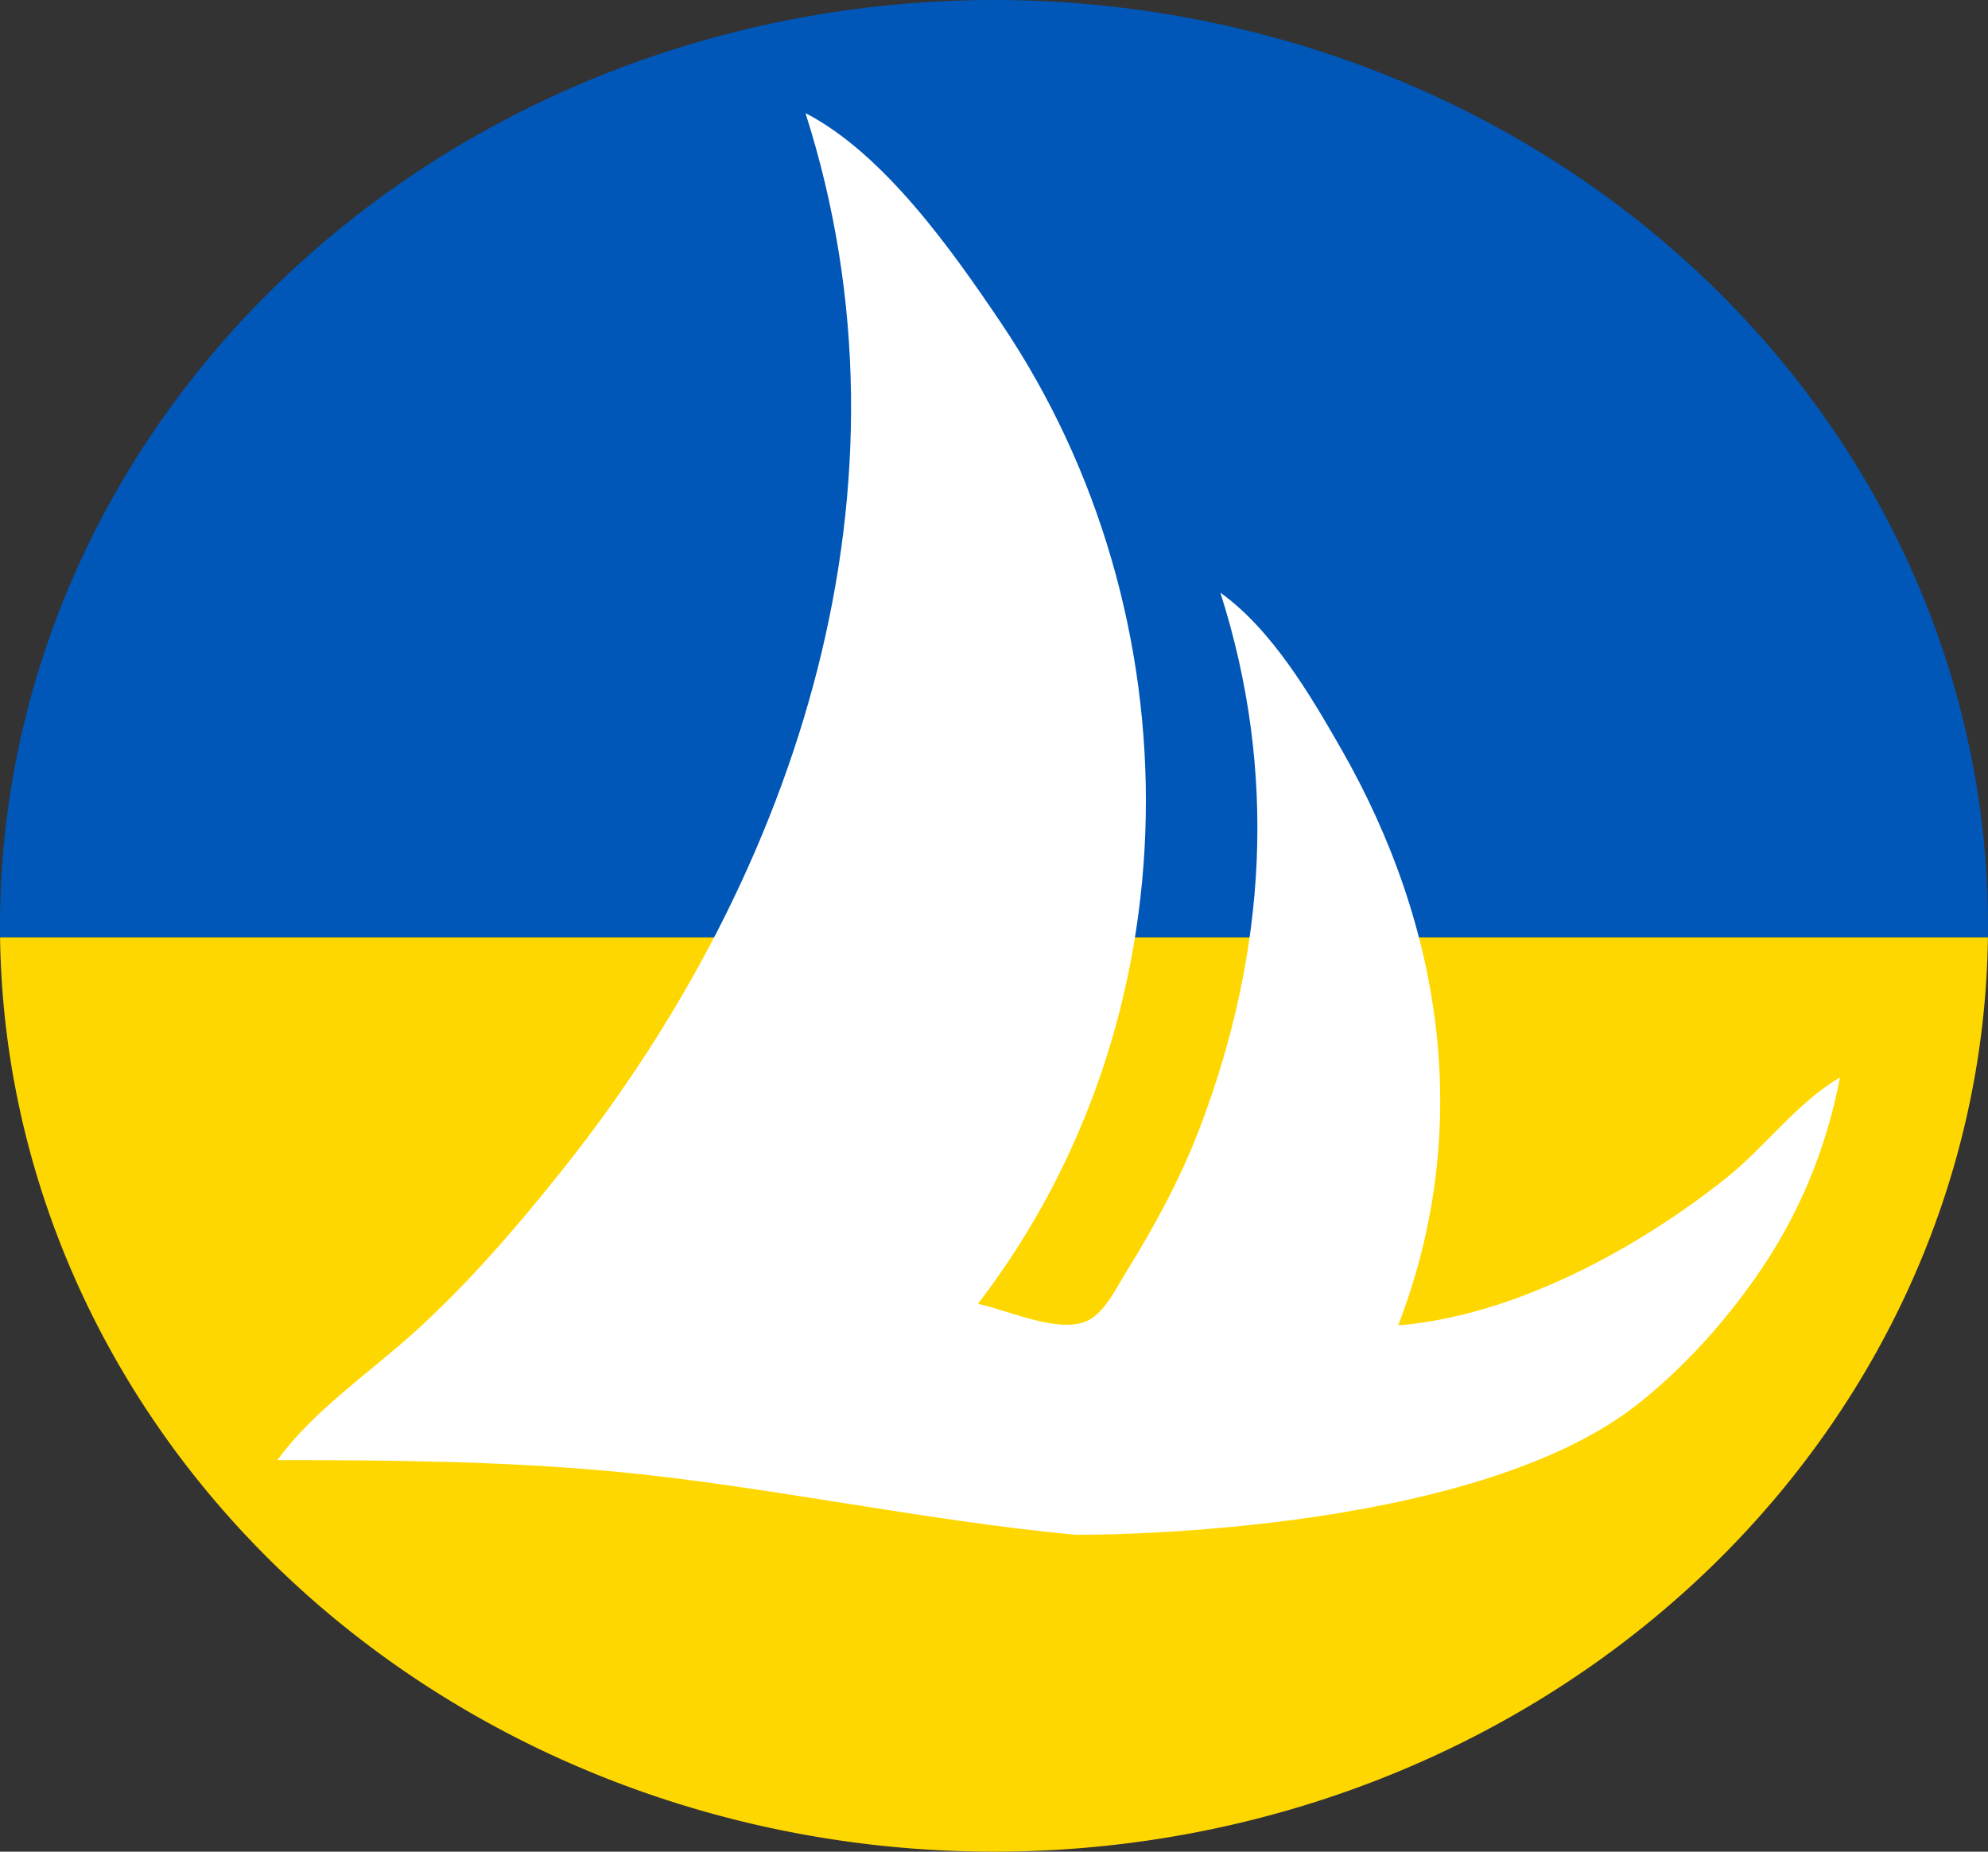 <?xml version="1.0" encoding="UTF-8" standalone="no"?>
<svg
   xmlns:dc="http://purl.org/dc/elements/1.1/"
   xmlns:cc="http://creativecommons.org/ns#"
   xmlns:rdf="http://www.w3.org/1999/02/22-rdf-syntax-ns#"
   xmlns:svg="http://www.w3.org/2000/svg"
   xmlns="http://www.w3.org/2000/svg"
   xmlns:sodipodi="http://sodipodi.sourceforge.net/DTD/sodipodi-0.dtd"
   xmlns:inkscape="http://www.inkscape.org/namespaces/inkscape"
   version="1.1"
   id="svg119"
   width="498.875"
   height="464.668"
   viewBox="0 0 498.875 464.668"
   sodipodi:docname="aegir-logo-ukraine-bg.svg"
   inkscape:version="1.0.1 (3bc2e813f5, 2020-09-07)">
  <rect x="0" y="0" width="498.875" height="464.668" fill="#333333" stroke="none"/>
  <sodipodi:namedview
     pagecolor="#ffffff"
     bordercolor="#666666"
     borderopacity="1"
     objecttolerance="10"
     gridtolerance="10"
     guidetolerance="10"
     inkscape:pageopacity="0"
     inkscape:pageshadow="2"
     inkscape:window-width="1920"
     inkscape:window-height="1009"
     id="namedview838"
     showgrid="false"
     inkscape:snap-nodes="true"
     inkscape:zoom="0.70157697"
     inkscape:cx="154.00376"
     inkscape:cy="15.122632"
     inkscape:window-x="1912"
     inkscape:window-y="-8"
     inkscape:window-maximized="1"
     inkscape:current-layer="g127"
     fit-margin-top="0"
     fit-margin-left="0"
     fit-margin-right="0"
     fit-margin-bottom="0" />
  <defs
     id="defs123" />
  <g
     id="g127"
     transform="translate(12.529,-11.402)">
    <path
       id="path936"
       style="fill:#ffd700;fill-opacity:1;stroke:none;stroke-width:4.186;stroke-opacity:1"
       d="M -12.51,246.588 A 249.438,232.334 0 0 0 236.908,476.07 249.438,232.334 0 0 0 486.328,246.588 Z" />
    <path
       id="path965"
       style="fill:#0057b7;fill-opacity:1;stroke:none;stroke-width:4.186;stroke-opacity:1"
       d="M -12.51,246.588 H 486.328 a 249.438,232.334 0 0 0 0.018,-2.852 A 249.438,232.334 0 0 0 236.908,11.402 249.438,232.334 0 0 0 -12.529,243.736 a 249.438,232.334 0 0 0 0.02,2.852 z" />
    <path
       style="mix-blend-mode:normal;fill:#ffffff;fill-opacity:1;stroke:none;stroke-width:1.352;stroke-opacity:1"
       d="m 257.303,396.545 c 0,0 99.358,1.035 141.873,-33.345 11.212,-9.066 20.695,-19.583 28.949,-31.362 10.686,-15.249 17.538,-31.777 21.079,-50.028 -10.503,6.014 -18.816,17.433 -28.394,25.083 -22.399,17.891 -53.361,34.736 -82.479,37.114 18.854,-48.873 11.442,-99.698 -14.304,-144.676 -7.823,-13.669 -17.373,-29.902 -30.316,-39.211 14.35,44.878 11.62,89.987 -4.981,133.859 -4.819,12.734 -11.394,24.971 -18.579,36.507 -2.569,4.124 -5.63,10.857 -10.491,12.652 m 0,0 c -7.291,2.692 -19.47,-3.027 -26.793,-4.539 54.961,-71.512 55.414,-172.563 5.855,-246.085 -12.258,-18.186 -29.327,-42.464 -49.122,-52.732 29.824,93.268 -1.508,190.479 -60.85,265.014 -11.321,14.219 -23.591,28.501 -37.076,40.72 -11.247,10.191 -25.73,19.988 -34.581,32.294 28.374,0 56.956,0.247 85.183,2.934 37.325,3.552 76.498,12.163 115.028,15.801"
       id="path2047"
       sodipodi:nodetypes="cccccccccccccccccccc" />
  </g>
</svg>
